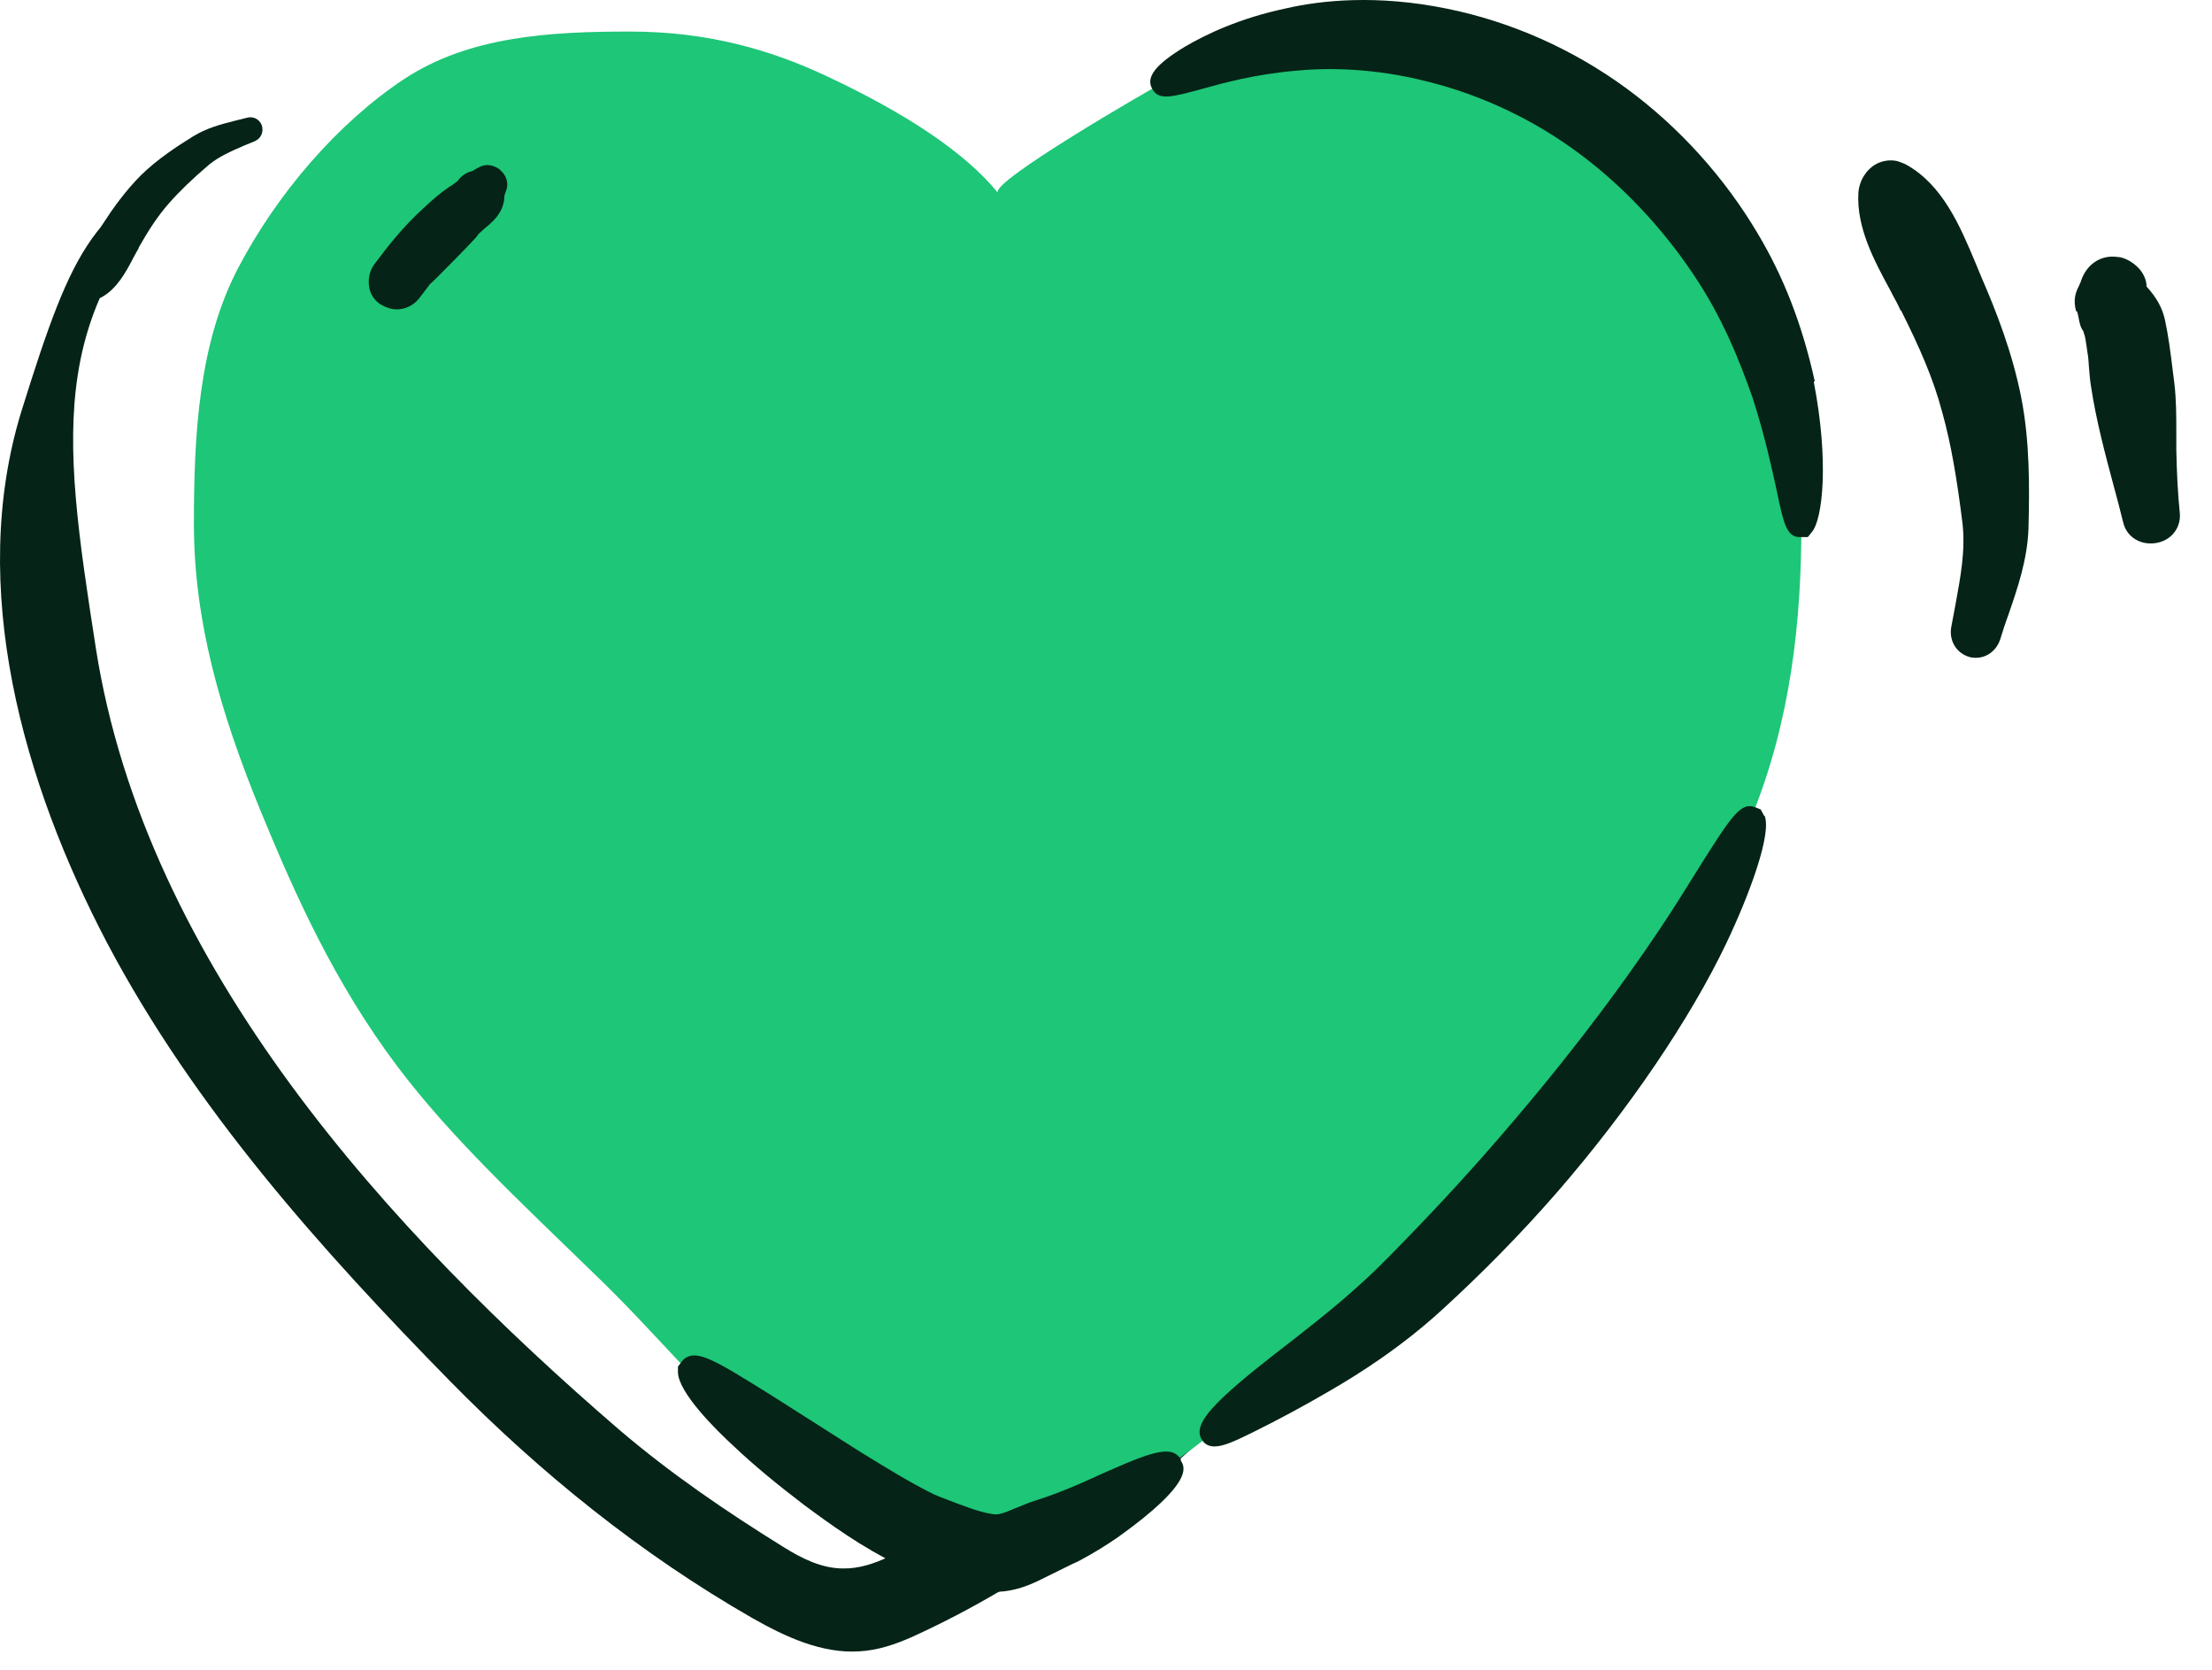 <svg width="53" height="40" viewBox="0 0 53 40" fill="none" xmlns="http://www.w3.org/2000/svg">
<path d="M40.226 12.497C40.107 11.309 39.846 10.144 39.418 9.015C38.075 5.39 34.962 2.348 31.171 1.588C30.719 1.492 30.256 1.445 29.792 1.421C30.137 1.683 30.363 2.075 30.41 2.526C33.761 3.097 36.602 5.699 37.873 8.861C39.169 12.093 38.99 15.789 37.873 19.081C36.091 24.357 32.062 28.719 28.342 32.498C26.583 34.28 24.492 35.671 22.258 36.788C21.64 37.097 20.95 37.584 20.202 37.572C19.691 37.572 19.215 37.335 18.776 37.061C17.397 36.206 16.054 35.291 14.818 34.233C9.387 29.55 3.481 23.157 2.293 15.504C1.473 10.227 1.069 7.28 5.002 3.739C2.245 4.915 1.77 5.83 0.522 9.823C-0.797 14.066 0.569 18.784 2.566 22.587C4.657 26.544 7.688 29.931 10.802 33.104C12.953 35.291 15.353 37.228 18.027 38.761C18.823 39.212 19.691 39.616 20.594 39.557C21.034 39.533 21.45 39.391 21.854 39.212C24.706 37.917 27.225 36.004 29.483 33.841C33.405 30.073 37.315 25.665 39.192 20.388C40.084 17.881 40.5 15.147 40.226 12.509V12.497Z" fill="#052316"/>
<path d="M3.326 5.925C3.563 5.509 3.777 5.177 4.05 4.868C4.312 4.571 4.609 4.285 5.013 3.941C5.263 3.739 5.548 3.62 5.845 3.489C5.928 3.453 6.023 3.418 6.106 3.382C6.261 3.311 6.32 3.156 6.273 3.002C6.213 2.847 6.059 2.776 5.904 2.824C5.809 2.847 5.714 2.871 5.619 2.895C5.286 2.978 4.942 3.073 4.633 3.263C4.229 3.513 3.777 3.81 3.385 4.19C3.005 4.571 2.708 4.987 2.47 5.355L2.375 5.509C2.113 5.89 1.828 6.329 1.864 6.829C1.864 6.864 1.864 6.9 1.888 6.936C1.923 7.019 1.971 7.078 2.054 7.126C2.173 7.185 2.327 7.185 2.446 7.114C2.803 6.912 3.017 6.52 3.195 6.175C3.242 6.092 3.278 6.02 3.326 5.937V5.925Z" fill="#052316"/>
<path d="M32.704 0.839C31.076 0.779 29.424 1.136 27.867 1.98C27.487 2.182 23.708 4.368 23.91 4.618C23.138 3.667 21.735 2.728 19.81 1.825C18.491 1.207 16.994 0.756 15.092 0.756C13.191 0.756 11.23 0.863 9.661 1.908C8.092 2.954 6.643 4.63 5.704 6.424C4.765 8.219 4.646 10.393 4.646 12.544C4.646 14.874 5.276 17.06 6.239 19.413C7.07 21.434 8.009 23.537 9.53 25.558C10.814 27.257 12.454 28.778 14.213 30.489C15.793 31.999 17.101 33.674 18.491 34.744C21.189 36.824 23.019 37.204 23.161 37.275C23.292 37.37 23.934 37.275 24.112 37.275C24.29 37.275 24.932 36.895 25.063 36.8C25.182 36.728 26.346 36.431 29.044 34.34C30.434 33.258 32.253 32.343 33.821 30.822C35.592 29.135 37.113 27.388 38.397 25.688C39.93 23.668 41.118 21.636 41.95 19.616C42.913 17.262 43.162 14.874 43.162 12.544C43.162 5.842 38.088 1.041 32.692 0.827L32.704 0.839Z" fill="#1EC677"/>
<path d="M43.482 9.134C43.185 7.779 42.733 6.627 42.115 5.593C41.319 4.25 40.238 3.05 38.978 2.123C37.682 1.172 36.197 0.518 34.676 0.209C33 -0.135 31.657 0.007 30.825 0.198C29.697 0.435 28.888 0.827 28.401 1.113C27.688 1.54 27.45 1.849 27.605 2.123C27.759 2.42 28.08 2.325 28.829 2.123C29.292 1.992 30.077 1.778 31.039 1.695C31.752 1.624 32.893 1.612 34.26 1.968C35.52 2.289 36.755 2.871 37.825 3.668C38.871 4.44 39.822 5.45 40.57 6.567C41.272 7.601 41.687 8.659 41.996 9.538C42.282 10.43 42.448 11.19 42.567 11.737C42.733 12.533 42.804 12.866 43.125 12.866H43.316L43.411 12.747C43.672 12.45 43.827 11.048 43.458 9.146L43.482 9.134Z" fill="#052316"/>
<path d="M42.27 19.544L42.187 19.39L42.068 19.342C41.712 19.2 41.498 19.532 40.725 20.756C40.523 21.077 40.298 21.446 40.036 21.85C39.406 22.824 38.028 24.833 35.877 27.305C35.045 28.267 34.177 29.194 33.298 30.085C32.502 30.905 31.682 31.547 31.016 32.07C30.351 32.581 29.733 33.068 29.329 33.449C28.865 33.888 28.604 34.245 28.818 34.518C28.889 34.613 28.984 34.649 29.103 34.649C29.317 34.649 29.59 34.518 29.959 34.34C30.612 34.019 31.23 33.686 31.86 33.318C32.538 32.926 33.559 32.284 34.546 31.381C35.497 30.513 36.435 29.563 37.315 28.552C39.026 26.58 40.5 24.405 41.367 22.587C41.938 21.386 42.449 19.972 42.282 19.544H42.27Z" fill="#052316"/>
<path d="M28.294 34.958C28.057 34.578 27.534 34.792 26.037 35.469C25.775 35.588 25.49 35.707 25.133 35.837L24.67 35.992C24.551 36.039 24.432 36.087 24.313 36.135L24.111 36.218C23.981 36.265 23.909 36.277 23.862 36.277C23.802 36.277 23.66 36.253 23.493 36.206C23.315 36.158 23.137 36.087 22.935 36.016L22.531 35.861C22.531 35.861 22.448 35.825 22.388 35.802C21.782 35.505 21.176 35.124 20.594 34.768L18.502 33.437C17.123 32.581 16.672 32.284 16.363 32.581L16.244 32.736V32.866C16.244 33.354 17.171 34.269 17.575 34.637C18.074 35.112 18.645 35.576 19.251 36.039C19.892 36.515 20.629 37.05 21.568 37.513C21.651 37.561 21.758 37.596 21.853 37.644L22.305 37.81C22.531 37.893 22.768 37.965 23.018 38.024C23.244 38.072 23.505 38.131 23.814 38.131C23.85 38.131 23.874 38.131 23.909 38.131C24.313 38.119 24.67 37.965 24.848 37.882L25.597 37.513C25.668 37.477 25.739 37.442 25.799 37.418L25.87 37.382C26.179 37.216 26.476 37.038 26.785 36.824C28.615 35.517 28.39 35.136 28.294 34.994V34.958Z" fill="#052316"/>
<path d="M11.99 4.071C11.835 3.952 11.645 3.917 11.491 4C11.431 4.036 11.372 4.059 11.324 4.095C11.17 4.131 11.051 4.214 10.968 4.333L10.908 4.38C10.908 4.38 10.813 4.452 10.766 4.475C10.54 4.63 10.35 4.796 10.148 4.986C9.661 5.426 9.28 5.913 8.971 6.329C8.864 6.472 8.817 6.662 8.841 6.852C8.864 7.03 8.959 7.185 9.102 7.28C9.233 7.363 9.375 7.411 9.506 7.411C9.708 7.411 9.91 7.316 10.041 7.149C10.1 7.066 10.172 6.983 10.231 6.9L10.302 6.805C10.374 6.757 11.348 5.759 11.372 5.723L11.396 5.699C11.396 5.699 11.443 5.64 11.467 5.604C11.514 5.557 11.562 5.521 11.61 5.474C11.74 5.367 11.883 5.248 11.978 5.081C12.049 4.963 12.085 4.82 12.085 4.689C12.109 4.63 12.12 4.57 12.144 4.511C12.18 4.356 12.12 4.178 11.978 4.071H11.99Z" fill="#052316"/>
<path d="M45.549 7.435C45.989 8.314 46.322 9.063 46.535 9.871C46.749 10.632 46.892 11.487 47.023 12.545C47.094 13.198 46.975 13.816 46.856 14.47C46.821 14.66 46.785 14.85 46.749 15.04C46.702 15.373 46.892 15.658 47.201 15.742C47.522 15.813 47.819 15.635 47.926 15.314C47.985 15.124 48.045 14.934 48.116 14.743C48.342 14.09 48.579 13.4 48.603 12.652C48.627 11.701 48.639 10.572 48.425 9.502C48.211 8.433 47.831 7.458 47.474 6.638L47.332 6.294C46.963 5.414 46.547 4.428 45.668 3.941C45.596 3.905 45.525 3.881 45.454 3.858C45.288 3.822 45.109 3.846 44.955 3.929C44.717 4.06 44.551 4.321 44.527 4.618C44.479 5.45 44.907 6.246 45.288 6.947C45.371 7.114 45.466 7.268 45.537 7.435H45.549Z" fill="#052316"/>
<path d="M49.768 7.458C49.768 7.458 49.78 7.518 49.792 7.553C49.816 7.66 49.828 7.791 49.887 7.886L49.923 7.946C49.923 7.946 49.923 7.946 49.923 7.958C49.97 8.076 49.97 8.16 49.994 8.29L50.018 8.457C50.042 8.575 50.042 8.706 50.054 8.825C50.066 8.968 50.077 9.11 50.101 9.253C50.22 10.049 50.434 10.857 50.648 11.653C50.731 11.95 50.802 12.236 50.874 12.521C50.957 12.866 51.29 13.068 51.658 13.008C52.026 12.949 52.264 12.64 52.228 12.283C52.181 11.832 52.157 11.333 52.145 10.786C52.145 10.643 52.145 10.501 52.145 10.37C52.145 9.978 52.145 9.574 52.098 9.182L52.05 8.801C52.003 8.421 51.955 8.041 51.872 7.66C51.812 7.387 51.682 7.138 51.432 6.864C51.432 6.71 51.361 6.555 51.254 6.436C51.135 6.306 50.969 6.199 50.802 6.163C50.767 6.163 50.731 6.151 50.695 6.151C50.315 6.115 49.994 6.341 49.864 6.722C49.852 6.769 49.828 6.805 49.816 6.84C49.745 6.983 49.661 7.161 49.745 7.458H49.768Z" fill="#052316"/>
</svg>
